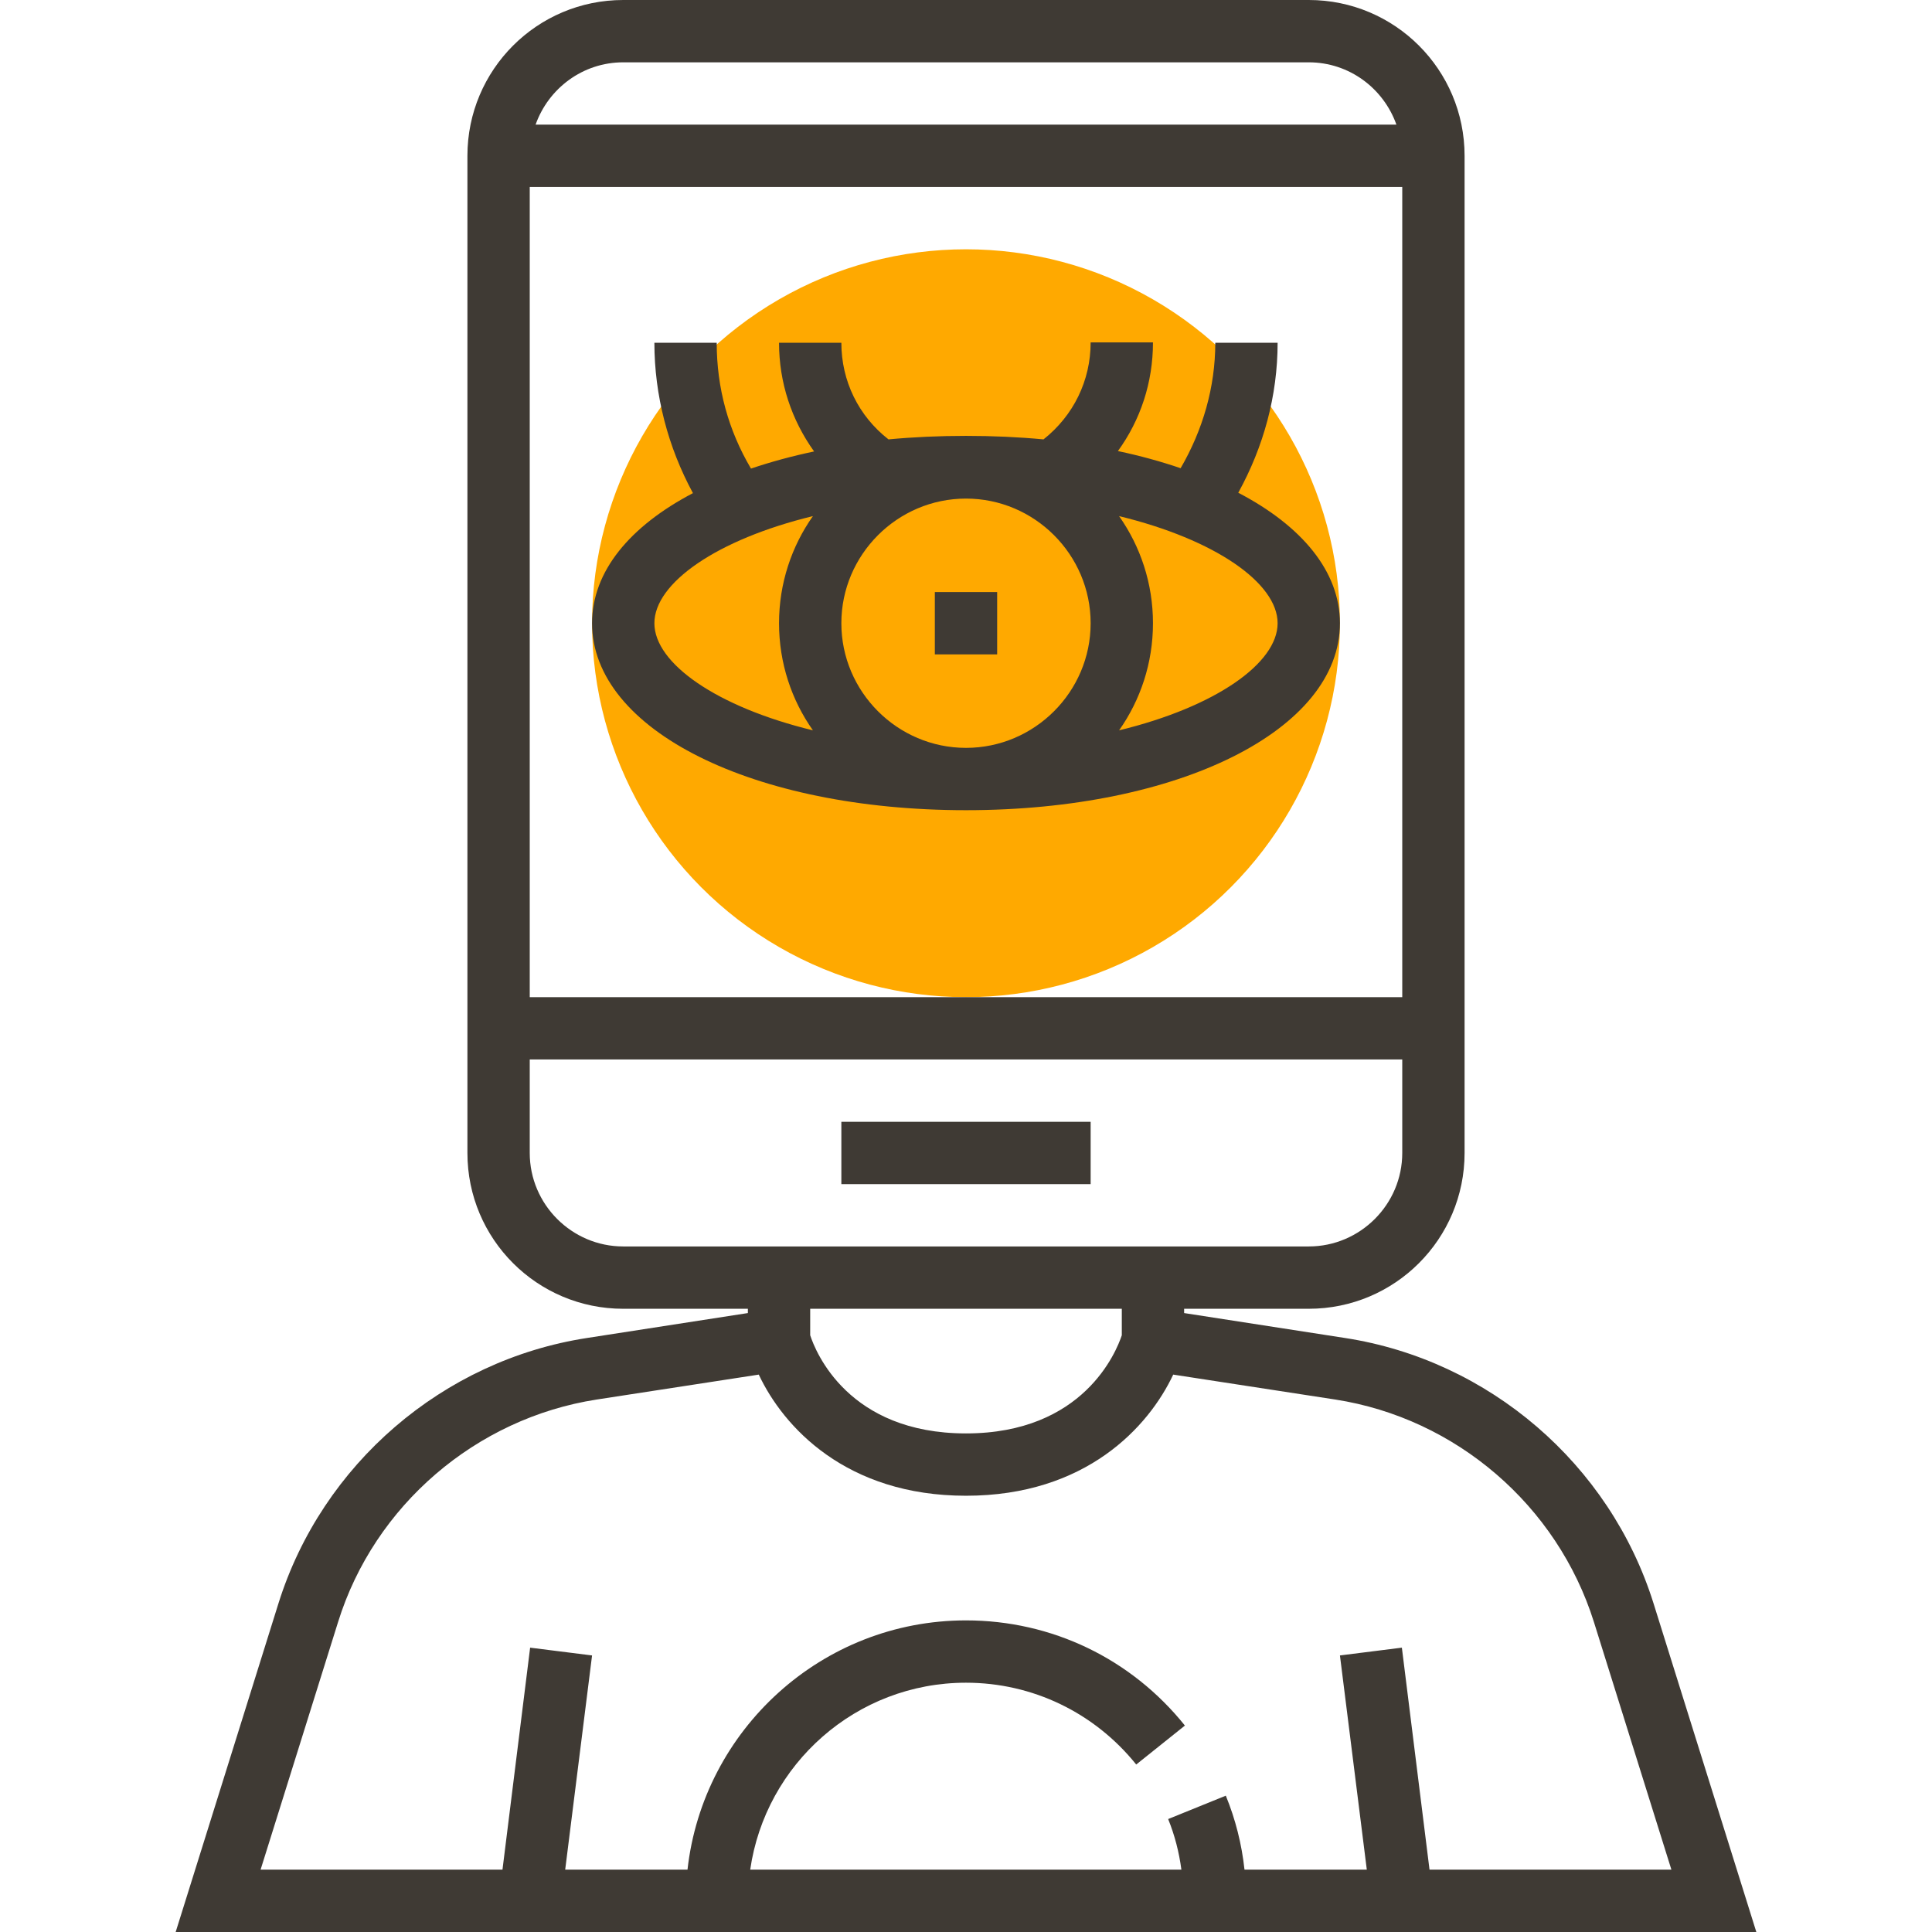 <?xml version="1.0" encoding="utf-8"?>
<!-- Generator: Adobe Illustrator 21.1.0, SVG Export Plug-In . SVG Version: 6.00 Build 0)  -->
<svg version="1.1" id="Layer_1" xmlns="http://www.w3.org/2000/svg" xmlns:xlink="http://www.w3.org/1999/xlink" x="0px" y="0px"
	 viewBox="0 0 496 496" style="enable-background:new 0 0 496 496;" xml:space="preserve">
    <style type="text/css">
        .st0{fill:#FFA900;}
        .st1{fill:#3F3A34;}
    </style>
<circle class="st0" cx="248" cy="160" r="96"/>
<g>
	<rect x="216" y="288" class="st1" width="64" height="16"/>
	<path class="st1" d="M152,160c0,27.4,41.3,48,96,48s96-20.6,96-48c0-13.3-9.8-25-26.1-33.5c6.5-11.8,10.1-24.9,10.1-38.5h-16
		c0,11.4-3.2,22.4-8.9,32.2c-5-1.7-10.4-3.2-16.1-4.4c5.8-8,9-17.6,9-27.9h-16c0,9.8-4.4,18.8-12.1,24.9c-6.4-0.6-13-0.9-19.9-0.9
		s-13.5,0.3-19.9,0.9c-7.7-6-12.1-15-12.1-24.8h-16c0,10.2,3.2,19.8,9,27.9c-5.7,1.2-11.2,2.7-16.2,4.4C187,110.5,184,99.6,184,88
		h-16c0,13.5,3.5,26.8,9.9,38.6C161.7,135.1,152,146.7,152,160z M216,160c0-17.6,14.4-32,32-32s32,14.4,32,32s-14.4,32-32,32
		S216,177.6,216,160z M328,160c0,10.3-16,21.5-40.7,27.5c5.5-7.8,8.7-17.3,8.7-27.5s-3.2-19.7-8.7-27.5C312,138.5,328,149.7,328,160
		z M208.7,132.5c-5.5,7.8-8.7,17.3-8.7,27.5s3.2,19.7,8.7,27.5c-24.7-6-40.7-17.2-40.7-27.5S184,138.5,208.7,132.5z"/>
	<path class="st1" d="M424.5,411.6c-11.2-35.7-42.2-62.4-79.2-68.1l-41.3-6.4V336h32c22.1,0,40-17.9,40-40V40c0-22.1-17.9-40-40-40
		H160c-22.1,0-40,17.9-40,40v256c0,22.1,17.9,40,40,40h32v1.1l-41.3,6.4c-37,5.7-68,32.4-79.2,68.1L45.1,496h405.8L424.5,411.6z
		 M208,336h80v6.8c-1.4,4.2-9.8,25.2-40,25.2s-38.6-20.9-40-25.2V336z M360,48v208H136V48H360z M160,16h176c10.4,0,19.2,6.7,22.5,16
		h-221C140.8,22.7,149.6,16,160,16z M136,296v-24h224v24c0,13.2-10.8,24-24,24H160C146.8,320,136,309.2,136,296z M86.8,416.4
		c9.3-29.9,35.4-52.3,66.4-57.1l41.6-6.4c6.3,13.4,22.4,31.1,53.2,31.1s46.9-17.7,53.2-31.1l41.6,6.4c31,4.8,57,27.2,66.4,57.1
		l19.9,63.6H367l-7.1-57l-15.9,2l6.9,55h-31.4c-0.7-6.5-2.3-12.9-4.8-19l-14.8,6c1.7,4.2,2.8,8.5,3.4,13H192.6
		c3.9-27.1,27.2-48,55.4-48c17.1,0,33,7.7,43.7,21l12.5-10c-13.8-17.2-34.2-27-56.2-27c-37,0-67.5,28.1-71.5,64h-31.4l6.9-55
		l-15.9-2l-7.1,57H66.9L86.8,416.4z"/>
	<rect x="240" y="152" class="st1" width="16" height="16"/>
</g>
</svg>

